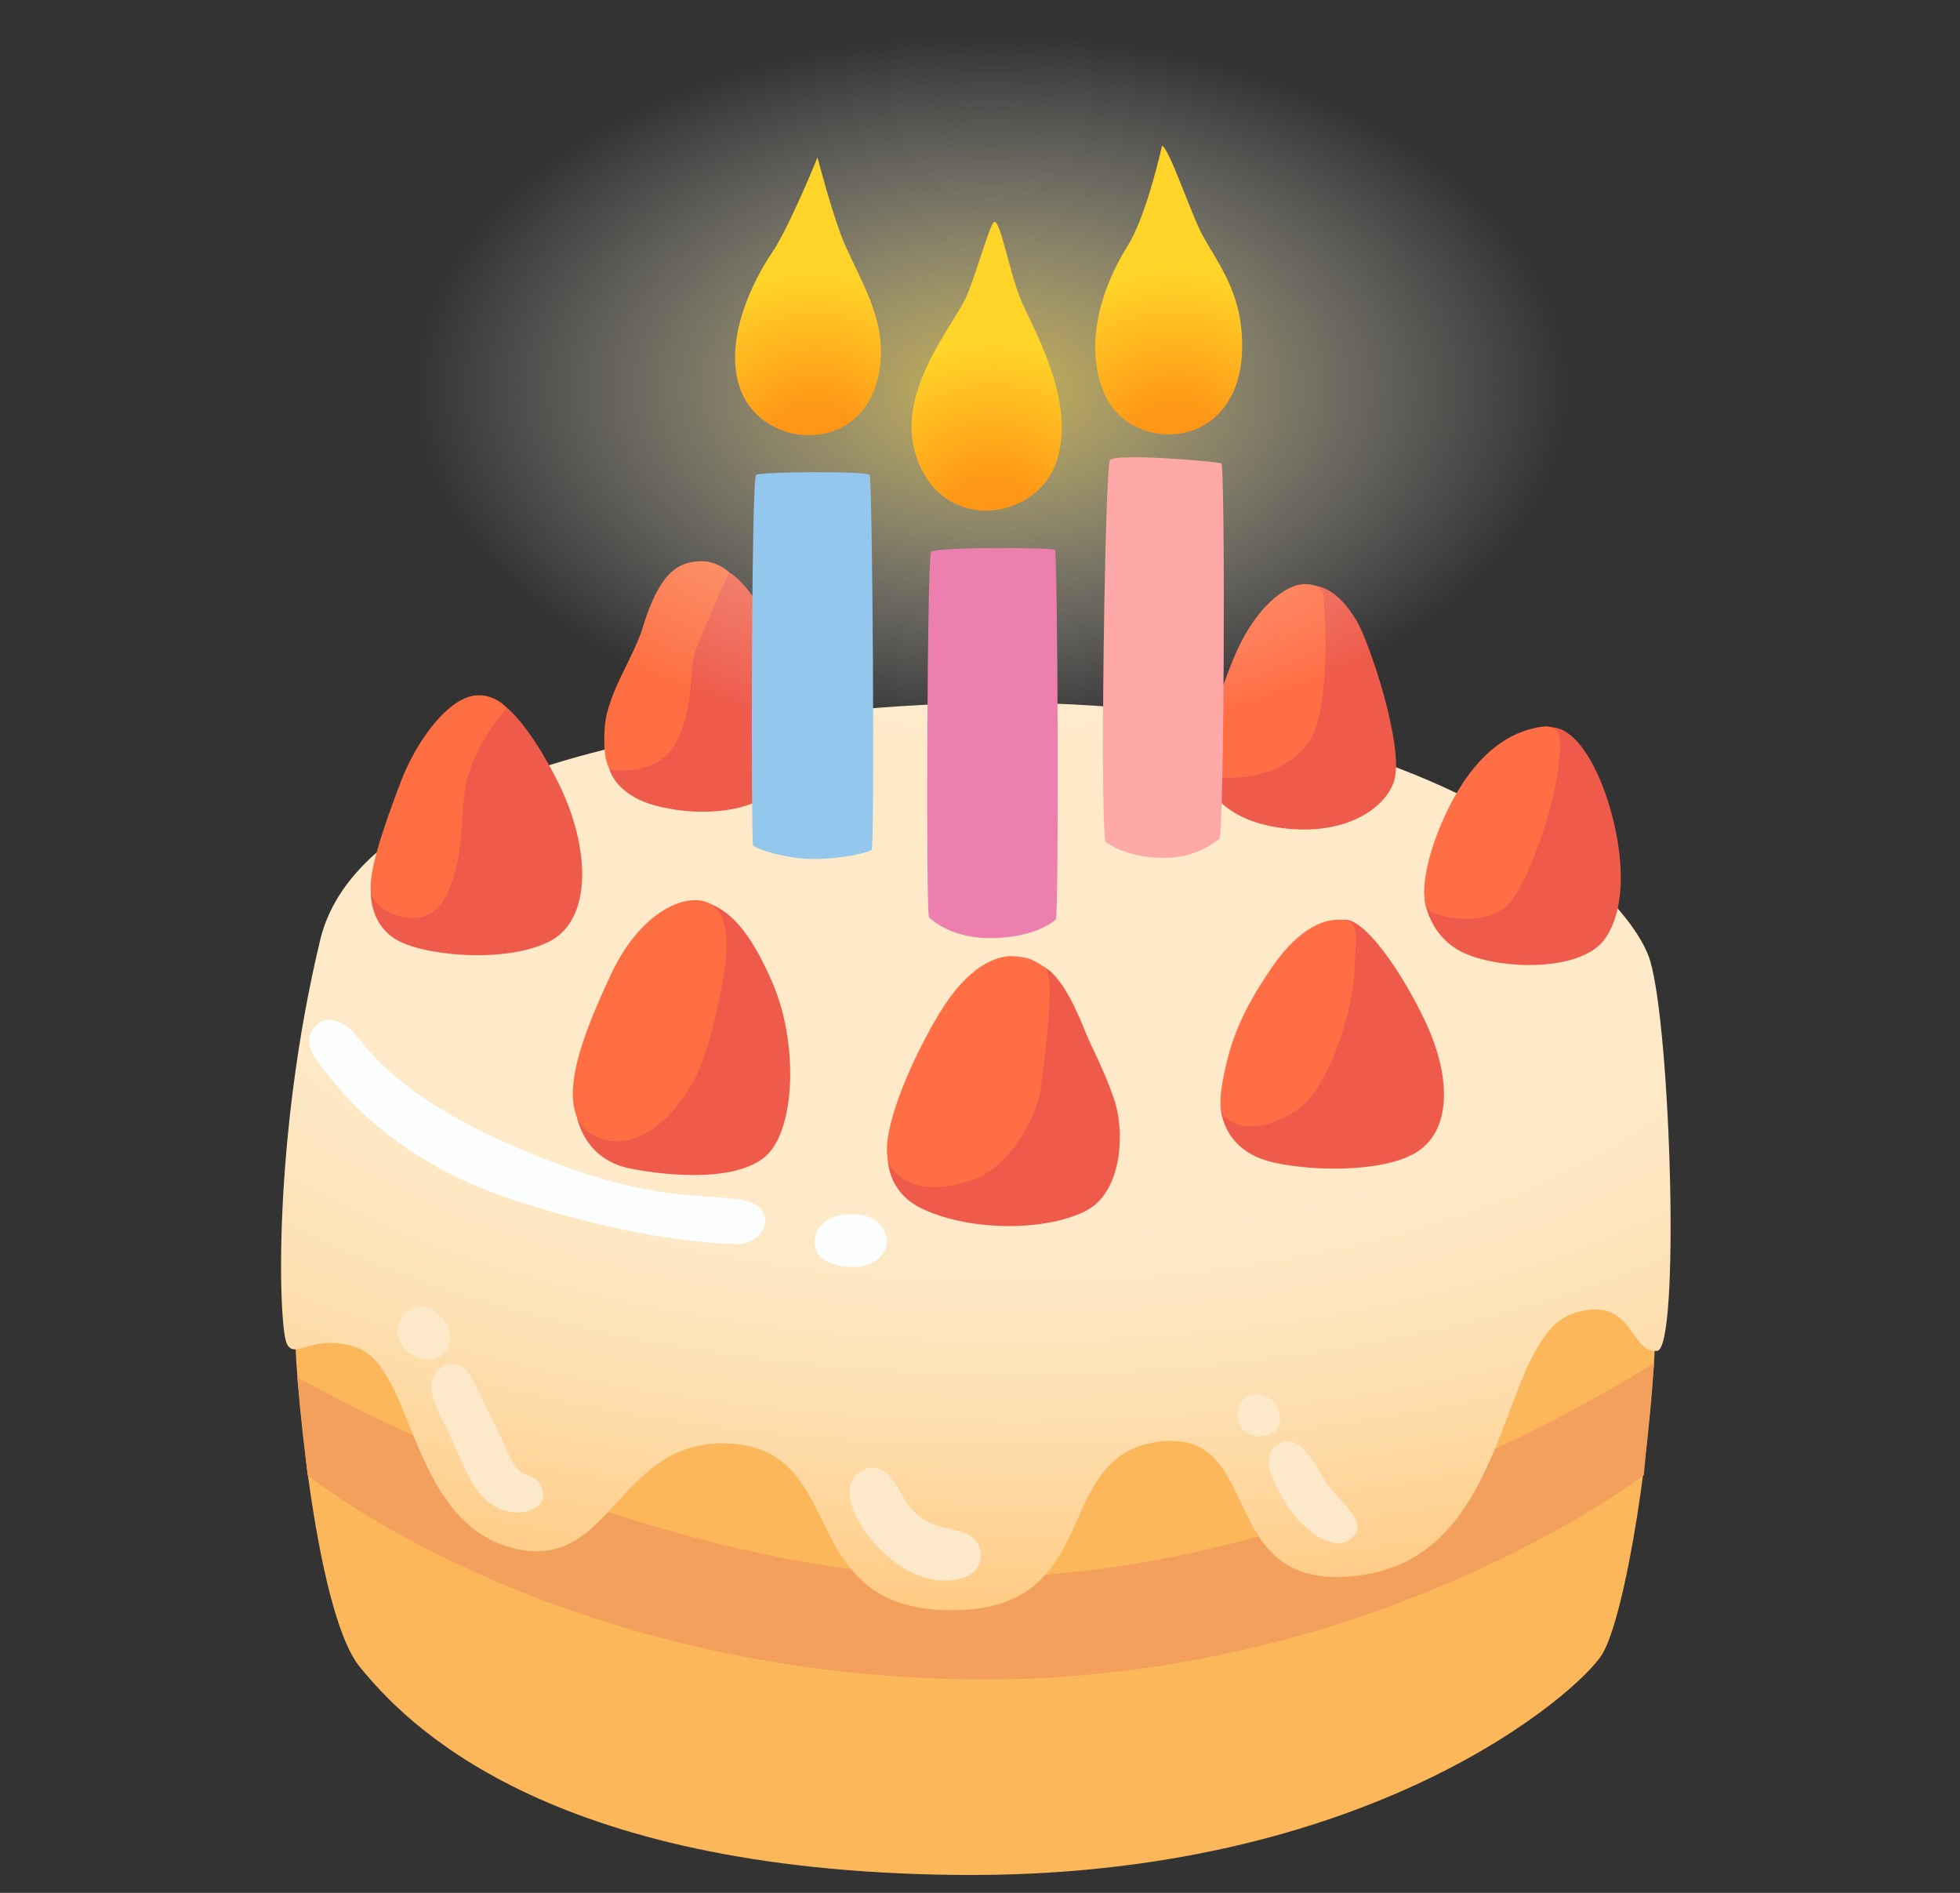 <svg width="29" height="28" viewBox="0 0 29 28" fill="none" xmlns="http://www.w3.org/2000/svg">
<rect x="0" y="0" width="29" height="28" fill="#333333" stroke="none"/>
<path d="M4.798 18.403C4.798 18.403 4.398 19.143 4.367 19.604C4.337 20.066 4.645 23.824 5.321 24.655C5.997 25.487 8.062 27.674 14.159 27.735C20.255 27.797 23.366 25.025 23.705 24.472C24.044 23.918 24.475 21.33 24.506 19.298C24.536 17.266 13.697 18.681 13.697 18.681L4.798 18.403Z" fill="#FBB75A"/>
<path d="M14.036 23.33C19.457 23.483 24.475 20.158 24.475 20.158L24.322 21.82C24.322 21.82 20.196 24.992 14.128 24.839C8.06 24.686 4.551 21.82 4.551 21.82L4.398 20.372C4.398 20.372 9.296 23.194 14.036 23.33Z" fill="#F2A05B"/>
<path d="M14.714 10.395C12.404 10.406 5.446 10.948 4.737 13.906C4.028 16.863 4.12 19.635 4.245 19.88C4.368 20.127 4.643 19.701 5.293 19.941C6.124 20.25 6.063 22.496 7.572 22.897C9.082 23.297 9.112 21.234 10.836 21.357C12.56 21.479 11.759 23.791 14.039 23.82C16.379 23.85 15.511 21.532 17.149 21.326C18.77 21.12 17.919 23.636 20.168 23.297C22.417 22.958 22.156 19.758 23.307 19.418C24.18 19.163 24.105 20.02 24.519 19.983C24.858 19.952 24.724 15.26 24.416 14.214C24.108 13.169 21.211 10.364 14.714 10.395Z" fill="url(#paint0_radial_593_13480)"/>
<path d="M7.708 17.001C6.069 16.31 5.54 15.656 5.275 15.323C5.092 15.092 4.814 15 4.658 15.186C4.505 15.369 4.582 15.571 4.75 15.77C4.919 15.971 5.673 17.124 7.614 17.756C9.32 18.312 10.447 18.388 10.877 18.403C11.357 18.421 11.556 17.819 10.923 17.741C10.199 17.651 9.495 17.756 7.708 17.001ZM12.63 17.962C12.21 17.951 12.054 18.187 12.054 18.373C12.054 18.598 12.249 18.723 12.588 18.742C12.927 18.762 13.122 18.537 13.122 18.384C13.124 18.228 13.03 17.97 12.63 17.962Z" fill="#FDFFFF"/>
<path d="M5.999 19.421C5.807 19.609 5.888 19.828 5.98 19.941C6.131 20.127 6.402 20.158 6.542 20.048C6.702 19.926 6.682 19.698 6.581 19.547C6.452 19.351 6.19 19.233 5.999 19.421ZM6.538 20.23C6.273 20.379 6.391 20.709 6.533 20.98C6.837 21.558 6.933 22.028 7.283 22.26C7.638 22.494 8.075 22.332 8.034 22.089C7.968 21.702 7.73 21.995 7.524 21.505C7.439 21.302 7.264 20.976 7.06 20.536C6.942 20.278 6.804 20.079 6.538 20.23ZM12.702 21.79C12.442 21.976 12.599 22.446 12.927 22.816C13.255 23.185 13.717 23.483 14.22 23.349C14.609 23.247 14.579 22.816 14.312 22.693C14.045 22.571 13.728 22.643 13.439 22.262C13.299 22.076 13.102 21.503 12.702 21.79ZM18.884 21.385C18.626 21.575 18.869 21.971 19.028 22.245C19.188 22.518 19.715 23.043 20.023 22.733C20.249 22.505 19.824 22.229 19.625 21.932C19.477 21.707 19.227 21.129 18.884 21.385ZM18.44 20.672C18.269 20.797 18.295 20.993 18.357 21.103C18.44 21.247 18.707 21.308 18.86 21.175C19.009 21.046 18.921 20.836 18.84 20.733C18.759 20.63 18.553 20.589 18.44 20.672Z" fill="#FCE9CA"/>
<path d="M19.4 8.656C19.4 8.656 17.709 10.988 17.816 11.452C17.899 11.817 18.293 12.208 19.135 12.265C19.977 12.322 20.505 11.931 20.625 11.559C20.787 11.064 20.26 9.489 20.069 9.177C19.8 8.732 19.558 8.669 19.4 8.656ZM22.896 10.76L21.078 13.307C21.078 13.307 21.133 13.864 21.679 14.105C22.25 14.354 23.416 14.37 23.751 13.882C24.132 13.328 23.968 12.377 23.775 11.802C23.626 11.351 23.311 10.712 22.896 10.76ZM19.818 13.637L18.059 16.338C18.059 16.338 18.039 17.008 18.833 17.194C19.463 17.34 20.621 17.347 21.052 16.977C21.483 16.608 21.448 15.864 21.076 15.083C20.669 14.234 20.065 13.436 19.818 13.637ZM15.438 14.3L13.135 17.087C13.135 17.087 13.089 17.625 13.658 17.887C14.389 18.226 15.513 18.209 16.084 17.902C16.585 17.633 16.661 16.78 16.48 16.247C16.331 15.811 16.125 15.442 16.049 15.24C15.972 15.041 15.714 14.422 15.438 14.3ZM10.479 13.359L8.517 16.424C8.517 16.424 8.578 17.139 9.327 17.286C9.972 17.413 11.035 17.487 11.405 17.023C11.774 16.559 11.79 15.383 11.435 14.551C11.081 13.722 10.773 13.468 10.479 13.359ZM7.5 10.469L7.238 10.375L5.488 13.14C5.488 13.14 5.437 13.628 5.844 13.888C6.229 14.136 7.454 14.258 8.115 13.934C8.778 13.611 8.729 12.526 8.268 11.594C7.841 10.73 7.5 10.469 7.5 10.469ZM10.711 8.428L9.012 11.362C9.012 11.362 9.086 11.742 9.672 11.909C10.248 12.073 11 12.042 11.385 11.745C11.772 11.447 11.875 10.793 11.698 10.034C11.578 9.516 11.112 8.577 10.711 8.428Z" fill="#EE5B4A"/>
<path d="M9.033 14.429C8.668 15.216 8.156 16.384 8.74 16.769C9.324 17.154 10.188 16.538 10.495 15.383C10.801 14.227 10.849 13.65 10.556 13.403C10.265 13.16 9.51 13.398 9.033 14.429ZM7.052 10.286C6.636 10.312 6.159 10.955 5.921 11.587C5.682 12.219 5.404 13.005 5.505 13.258C5.606 13.512 6.29 13.821 6.583 13.283C6.877 12.744 6.817 12.025 6.883 11.657C6.999 11.01 7.5 10.472 7.5 10.472C7.5 10.472 7.329 10.268 7.052 10.286ZM10.346 8.302C10.048 8.319 9.766 8.444 9.512 9.275C9.375 9.73 8.985 10.257 8.948 10.754C8.911 11.252 9.023 11.382 9.023 11.382C9.023 11.382 9.736 11.519 10.013 10.964C10.28 10.432 10.197 9.89 10.287 9.638C10.377 9.384 10.786 8.463 10.786 8.463C10.786 8.463 10.606 8.288 10.346 8.302Z" fill="#FD6F42"/>
<path d="M19.328 8.641C19.015 8.625 18.558 9.012 18.267 9.704C17.974 10.395 17.797 11.145 17.81 11.366C17.823 11.587 18.978 11.613 19.385 10.946C19.641 10.526 19.628 9.4 19.599 9.128C19.573 8.855 19.654 8.656 19.328 8.641ZM22.799 10.752C22.53 10.795 21.896 10.951 21.384 12.055C21.065 12.744 20.968 13.407 21.2 13.503C21.432 13.6 22.064 13.696 22.353 13.335C22.642 12.974 22.961 11.992 23.034 11.502C23.103 11.016 23.152 10.695 22.799 10.752ZM18.125 16.524C18.47 16.839 19.129 16.542 19.365 16.262C19.726 15.831 20.028 14.93 20.043 14.3C20.054 13.842 20.159 13.584 19.759 13.606C19.621 13.615 19.242 13.683 18.805 14.33C18.457 14.842 18.258 15.247 18.142 15.748C18.044 16.163 18.024 16.433 18.125 16.524ZM14.983 14.144C14.76 14.136 14.336 14.267 13.898 14.991C13.459 15.715 12.96 16.885 13.174 17.246C13.391 17.607 13.92 17.647 14.461 17.423C14.999 17.2 15.368 16.422 15.399 16.107C15.43 15.792 15.637 14.444 15.46 14.313C15.283 14.184 15.176 14.153 14.983 14.144Z" fill="#FF6E45"/>
<path d="M23.316 5.694C23.316 8.741 18.446 11.443 14.651 11.443C10.856 11.443 6.028 8.577 6.028 5.53C6.028 2.483 10.788 0.057 14.581 0.057C18.374 0.057 23.316 2.647 23.316 5.694Z" fill="url(#paint1_radial_593_13480)"/>
<path d="M16.423 6.808C16.499 6.7 17.941 6.821 18.07 6.853C18.131 6.869 18.116 12.366 18.039 12.412C17.974 12.451 17.716 12.69 17.223 12.69C16.731 12.69 16.453 12.521 16.362 12.458C16.27 12.397 16.346 6.915 16.423 6.808Z" fill="#FEA8A8"/>
<path d="M13.776 8.164C13.717 8.214 13.699 13.523 13.745 13.569C13.791 13.615 14.1 13.893 14.699 13.877C15.301 13.862 15.576 13.646 15.622 13.6C15.668 13.554 15.653 8.164 15.607 8.133C15.561 8.1 13.868 8.085 13.776 8.164Z" fill="#EC7FAE"/>
<path d="M11.188 7.024C11.114 7.068 11.112 12.46 11.142 12.506C11.173 12.552 11.619 12.707 12.035 12.707C12.45 12.707 12.851 12.615 12.897 12.569C12.943 12.523 12.912 7.088 12.866 7.026C12.82 6.965 11.265 6.978 11.188 7.024Z" fill="#93C7EE"/>
<path d="M14.714 3.281C14.806 3.281 14.931 4.005 15.099 4.421C15.268 4.837 15.9 5.869 15.653 6.762C15.384 7.739 13.859 7.93 13.529 6.654C13.297 5.762 14.082 4.837 14.283 4.421C14.421 4.134 14.651 3.281 14.714 3.281Z" fill="url(#paint2_radial_593_13480)"/>
<path d="M17.193 2.157C17.193 2.157 16.965 3.194 16.685 3.636C16.285 4.268 16.031 5.132 16.346 5.838C16.747 6.731 18.35 6.685 18.378 5.16C18.394 4.36 18.044 3.935 17.794 3.482C17.624 3.174 17.3 2.188 17.193 2.157Z" fill="url(#paint3_radial_593_13480)"/>
<path d="M12.096 2.328C12.096 2.328 11.68 3.36 11.418 3.745C11.155 4.13 10.689 5.038 10.956 5.762C11.28 6.639 12.713 6.744 12.988 5.593C13.172 4.823 12.772 4.239 12.496 3.607C12.323 3.209 12.096 2.328 12.096 2.328Z" fill="url(#paint4_radial_593_13480)"/>
<defs>
<radialGradient id="paint0_radial_593_13480" cx="0" cy="0" r="1" gradientUnits="userSpaceOnUse" gradientTransform="translate(14.788 13.721) rotate(91.117) scale(10.015 21.803)">
<stop offset="0.445" stop-color="#FEEAC9"/>
<stop offset="0.565" stop-color="#FEE7C2"/>
<stop offset="0.741" stop-color="#FEDEAE"/>
<stop offset="0.952" stop-color="#FFCF8D"/>
<stop offset="1" stop-color="#FFCB85"/>
</radialGradient>
<radialGradient id="paint1_radial_593_13480" cx="0" cy="0" r="1" gradientUnits="userSpaceOnUse" gradientTransform="translate(14.673 5.75) scale(8.537 5.256)">
<stop offset="0.034" stop-color="#FFE265" stop-opacity="0.7"/>
<stop offset="0.112" stop-color="#FFE575" stop-opacity="0.643"/>
<stop offset="0.417" stop-color="#FFF0B0" stop-opacity="0.422"/>
<stop offset="0.677" stop-color="#FFF8DB" stop-opacity="0.234"/>
<stop offset="0.88" stop-color="#FFFDF5" stop-opacity="0.087"/>
<stop offset="1" stop-color="white" stop-opacity="0"/>
</radialGradient>
<radialGradient id="paint2_radial_593_13480" cx="0" cy="0" r="1" gradientUnits="userSpaceOnUse" gradientTransform="translate(14.699 7.87) scale(4.25 4.25)">
<stop offset="0.17" stop-color="#FF9616"/>
<stop offset="0.654" stop-color="#FFD429"/>
</radialGradient>
<radialGradient id="paint3_radial_593_13480" cx="0" cy="0" r="1" gradientUnits="userSpaceOnUse" gradientTransform="translate(17.39 6.743) scale(4.166)">
<stop offset="0.17" stop-color="#FF9616"/>
<stop offset="0.654" stop-color="#FFD429"/>
</radialGradient>
<radialGradient id="paint4_radial_593_13480" cx="0" cy="0" r="1" gradientUnits="userSpaceOnUse" gradientTransform="translate(12.055 6.742) scale(4.124 4.124)">
<stop offset="0.17" stop-color="#FF9616"/>
<stop offset="0.654" stop-color="#FFD429"/>
</radialGradient>
</defs>
</svg>
